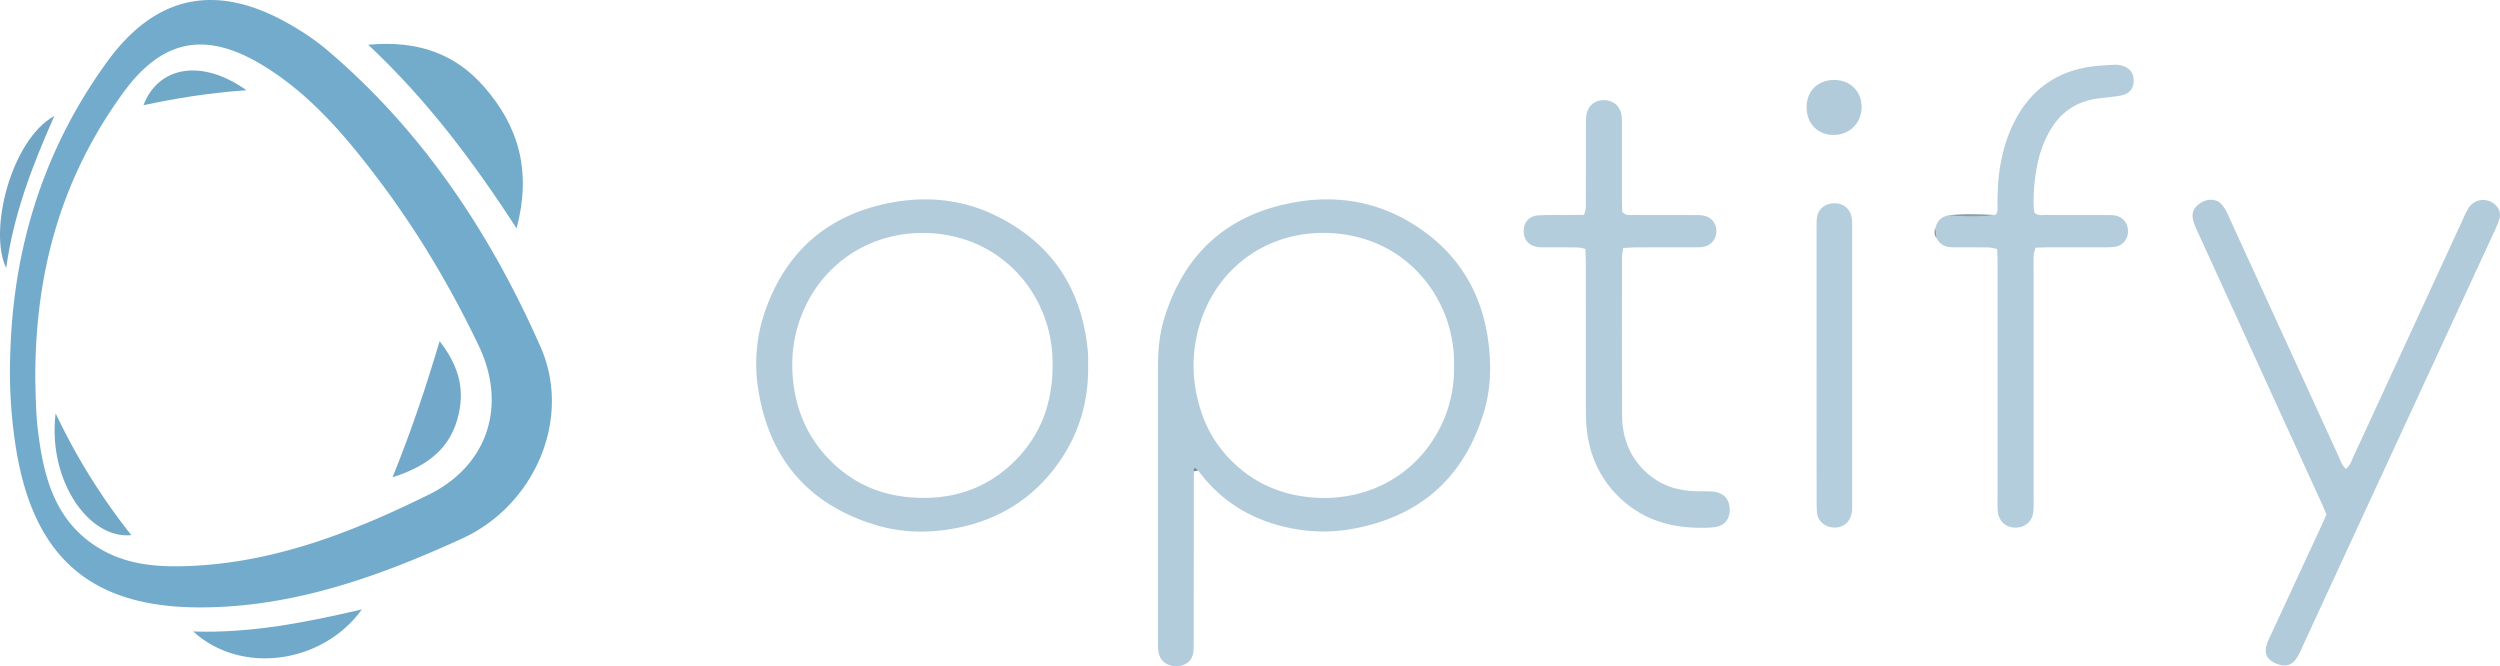 <svg xmlns="http://www.w3.org/2000/svg" viewBox="0 0 3987.44 1062.28">
  <defs>
    <style>
      .cls-1 {
        fill: #73abcc;
      }

      .cls-2 {
        fill: #73abcb;
      }

      .cls-3 {
        fill: #71a9ca;
      }

      .cls-4 {
        fill: #70a5c5;
      }

      .cls-5 {
        fill: #72a9ca;
      }

      .cls-6 {
        fill: #71a8c8;
      }

      .cls-7 {
        fill: #70a8c8;
      }

      .cls-8 {
        fill: #b2ccdb;
      }

      .cls-9 {
        fill: #b2cbda;
      }

      .cls-10 {
        fill: #b3cddc;
      }

      .cls-11 {
        fill: #b4cedd;
      }

      .cls-12 {
        fill: #889eab;
      }

      .cls-13 {
        fill: #93aab7;
      }

      .cls-14 {
        fill: #768b96;
      }
    </style>
  </defs>
  <g>
    <g>
      <g>
        <path class="cls-1" d="M16.46,562c5.16-170.13,54.35-325.88,154.67-463.8C247.92-7.4,343.5-27.37,457.34,36.07c22.89,12.75,45.25,27.42,65.17,44.37C674.65,209.85,782.37,372.58,862.09,553.1c50.9,115.25-9.79,253.15-124.9,305.78-131.79,60.26-267,109-414.47,109.93C148,969.88,55.31,892,26.22,719.35A775.28,775.28,0,0,1,16.46,562Zm39.82,45.3c.78,16.27.37,47.83,4.18,78.88,9,73.67,26.44,144,95.65,187,45.79,28.5,97,31.78,148.89,29.45C440.71,896.52,564,848,683.77,789c94.09-46.32,125.46-142,79.78-237.62-46.1-96.47-100.85-187.86-165.82-272.82-51.24-67-106.31-130.79-179.61-175-90.72-54.68-159.7-40.82-221.71,44.48C100.28,280.33,55.43,429.16,56.29,607.26Z"></path>
        <path class="cls-2" d="M824,364.22C752.88,255,681.19,159.53,587.22,71.33c80-7.21,139,14.52,185.37,67.7C826.77,201.22,848.24,272.18,824,364.22Z"></path>
        <path class="cls-3" d="M577.24,972c-63.16,87.25-193.14,104.78-269.11,35.18C401.56,1010.19,487.41,992.71,577.24,972Z"></path>
        <path class="cls-4" d="M86.63,185c-36,81.36-64.79,156.66-76.78,242.42C-19,367.82,18.21,222.51,86.63,185Z"></path>
        <path class="cls-5" d="M626.1,761.25c30-74.31,52.65-141.59,75.09-217.14,29.91,38.68,39.61,74.25,30.65,115.26C720.21,712.62,685.35,742.39,626.1,761.25Z"></path>
        <path class="cls-6" d="M88.78,659.36A998.27,998.27,0,0,0,209.44,853.53C140.69,860.1,75.8,764.62,88.78,659.36Z"></path>
        <path class="cls-7" d="M393.09,143.95c-61.16,4.32-112.35,12.8-164.29,23.82C252.57,105.78,321.47,93,393.09,143.95Z"></path>
      </g>
      <g>
        <path class="cls-8" d="M1870.6,1062.28c-16.49-3.18-23.23-14-23.56-29.93-.08-4-.1-8-.1-12q0-216.9,0-433.79c0-26.14,2-52.1,9.55-77.1,31.29-104.25,100.64-167.44,207.71-186.67,67.93-12.2,133.07-1.38,192,36.09,71.63,45.57,110.35,111.91,118.83,196,3.44,34.07,2,68.07-7.86,101-31.33,105.23-101.52,167.71-209.32,187.53-39.18,7.2-78.41,5.24-116.91-5.09-53.29-14.29-96.93-43.26-129.87-87.83-1.56-1.42-3.16-4.06-4.66-4-3,.11-3,2.88-2.23,5.32q-.11,130.58-.22,261.17c0,6.65-.13,13.29-.11,19.94,0,15-5.73,25.73-21.41,29.2Zm448.57-479.88A207.24,207.24,0,0,0,2312.5,526c-18.38-71.9-79.82-144.64-181.68-153.62-100.82-8.89-184.62,48.49-214.94,137.82-16.35,48.17-16,97-.36,145.4a195.41,195.41,0,0,0,45.87,76.52c35.31,36.54,78.68,56.42,129,61.13,86.36,8.09,166.82-32.47,206.63-111.4C2312.61,650.95,2319.86,618,2319.17,582.39Z"></path>
        <path class="cls-8" d="M1735.6,583.43c.78,56.37-14.34,108.07-46.77,154.24C1648.54,795,1593,829.33,1524.6,842.49c-43.84,8.43-87.9,7.43-130.61-5.91-104.81-32.75-166.07-104.22-184.15-212.37-7.27-43.49-4-86.78,10.54-128.28,34.05-97.14,102.66-155.17,203.85-173.27,55.78-10,110.67-4.39,162.09,20.35,90.57,43.58,139.14,116.82,148.69,216.45.38,4,.47,8,.57,12S1735.6,579.43,1735.6,583.43Zm-56.74,1.08c0-2,0-4,0-6-.24-102.36-73.13-193.77-182.88-205.67-93.12-10.1-176.19,37.66-213.26,119.69C1265,531.8,1260.09,573,1266,615.63c6.23,45,24.65,84.18,56.2,116.84C1357.47,769,1401,789,1451.36,793.22c65.24,5.44,122.9-12.6,169.29-60C1660.86,692.11,1678.65,641.59,1678.86,584.52Z"></path>
        <path class="cls-9" d="M3741.7,747.9c7.29-6.19,9.17-13.48,12.17-20q86.3-186.89,172.42-373.85c3.35-7.26,6.39-14.72,10.49-21.55,10.9-18.15,37-17.95,47.92.15,3.75,6.19,3.21,13,1,19.34a219.46,219.46,0,0,1-8.65,20.19q-114.44,247.64-228.93,495.25-37.73,81.64-75.41,163.3c-2.51,5.44-4.82,11-7.85,16.17-8.42,14.29-18.76,17.76-33.74,11.76-16.07-6.44-20.82-17.05-14.67-33.55,2.09-5.61,4.81-11,7.33-16.42q38.23-82.5,76.49-165c3.35-7.24,6.57-14.54,10.41-23.07-2.63-6.12-5.36-12.81-8.36-19.39Q3605.17,588.54,3508,375.86c-3.32-7.26-6.86-14.5-9.27-22.08-3-9.35-2.45-18.48,5.58-25.73,9.08-8.2,19.8-11.87,31.3-7.66,5.07,1.85,9.57,7.17,12.68,12,4.3,6.65,7.13,14.27,10.45,21.54q85.3,186.24,170.62,372.48C3732.63,733.52,3734.71,741.43,3741.7,747.9Z"></path>
        <path class="cls-10" d="M3182.53,342.89c5.26-5.61,3.27-12.61,3.36-19.05.26-20,1-39.92,4.49-59.69,5-28.46,13.6-55.55,28.27-80.6C3243,142,3279,116.7,3326.11,107.73c15.6-3,31.7-3.57,47.62-4.47a35.41,35.41,0,0,1,15.39,3.17c9.39,4.05,14,11.63,14,22.14s-4.61,18.27-14.11,22c-6,2.38-12.86,2.86-19.38,3.8-11.83,1.72-23.94,2.14-35.5,4.91-27.14,6.51-48.06,22.13-62.67,46.06a170.79,170.79,0,0,0-20.25,49.76,291.71,291.71,0,0,0-7.6,73.33,104.17,104.17,0,0,0,1.25,10.92c6.11,5,12.34,3.58,18.12,3.61,31.3.17,62.61.07,93.92.12,5.32,0,10.72-.22,16,.56,12.15,1.82,20.25,11,21.11,23.07.92,12.94-6.62,23.87-19.25,26.59-5.78,1.24-11.9,1.13-17.87,1.15-30,.11-59.95,0-89.92.08-6.6,0-13.19.34-20.49.55-1.09,4.64-2.47,8.32-2.71,12.08-.44,6.63-.21,13.31-.21,20q0,183.83,0,367.67c0,7.32.26,14.71-.56,22-1.72,15.15-13.5,24.94-28.82,24.71-15.09-.23-26.39-10.51-27.75-25.9-.64-7.28-.36-14.64-.36-22q0-185.83,0-371.67c0-7.91-.35-15.81-.56-24.77-5.28-1-9.62-2.45-14-2.51-18.65-.3-37.3-.19-55.95-.22-11.4,0-21-3.31-26.42-14.34l-2-17.06c2.52-10.52,9.14-16.93,19.6-19.47C3131.92,345.55,3157.25,346.66,3182.53,342.89Z"></path>
        <path class="cls-10" d="M2526.47,342.71c4-9.54,3-16.94,3-24.15.11-38.65,0-77.3.08-115.95,0-6-.17-12,.53-18,1.83-15.36,13.42-25.23,28.61-24.89s26.33,10.32,27.9,25.8c.6,5.94.4,12,.4,18q0,57,0,113.95c0,7.25.33,14.51.48,20.57,5.8,6.5,12.17,4.9,17.93,4.93,31.32.18,62.64.07,94,.11,5.33,0,10.71-.21,16,.46,13.14,1.69,21.76,11.32,22.21,24.2s-7.65,23.44-20.35,25.88c-5.18,1-10.61.84-15.93.85-30.65.07-61.3,0-92,.09-6.52,0-13,.62-20.35,1-.76,5.71-1.87,10.18-1.88,14.64-.09,84-.28,167.92.09,251.88.14,32.4,9.79,61.65,32.68,85.61,20.77,21.74,46.42,33,76.13,35.33,8.62.67,17.31.35,26,.6,4.65.13,9.4,0,13.93.82,14.68,2.77,22.92,13.12,23,28.21s-8,25.81-23,28c-10.46,1.52-21.26,1.32-31.88,1-46.33-1.33-87.62-15.78-121.39-48.48-31.5-30.51-48.09-68.25-52.19-111.59-1.07-11.25-.94-22.63-1-34q-.12-112.95-.08-225.89c0-7.89-.43-15.79-.69-24.74-4.74-.93-8.44-2.23-12.16-2.29-16.66-.26-33.32-.14-50-.21-4.66,0-9.38.18-14-.46-14.32-2-22.62-11.83-22.34-25.94s8.82-23.76,23.59-24.6c15.28-.87,30.64-.31,46-.42C2508.52,343,2517.12,342.84,2526.47,342.71Z"></path>
        <path class="cls-11" d="M2897.4,583q0-107.83,0-215.67c0-6.65-.22-13.37.62-19.94,1.72-13.5,11.83-22.2,25.92-23.13,13.92-.92,25.23,6.69,28.79,19.66a47.78,47.78,0,0,1,1.27,9.85c.23,4,.15,8,.15,12q0,216.67,0,433.33c0,6.64.39,13.46-.9,19.89-5,25-32.2,26.92-45.32,16.41-6-4.81-9.63-11-10-18.77-.35-6.64-.46-13.3-.46-20Q2897.37,689.88,2897.4,583Z"></path>
        <path class="cls-9" d="M2925,215.22c-25.63.14-43.36-17.76-43.54-44-.17-25.76,17.69-43.6,43.77-43.73,25.76-.13,44.33,18.28,44,43.67C2969,196.27,2950.05,215.08,2925,215.22Z"></path>
        <path class="cls-12" d="M3182.53,342.89c-25.28,3.77-50.61,2.66-75.94.7C3131.87,340.51,3157.2,341.65,3182.53,342.89Z"></path>
        <path class="cls-12" d="M3087,363.06l2,17.06C3084.47,374.89,3084.82,369.08,3087,363.06Z"></path>
        <path class="cls-13" d="M1870.6,1062.28l11.75-.13Z"></path>
        <path class="cls-14" d="M1904.09,751.84c-.73-2.44-.75-5.21,2.23-5.32,1.5-.05,3.11,2.59,4.66,4Z"></path>
      </g>
    </g>
  </g>
</svg>